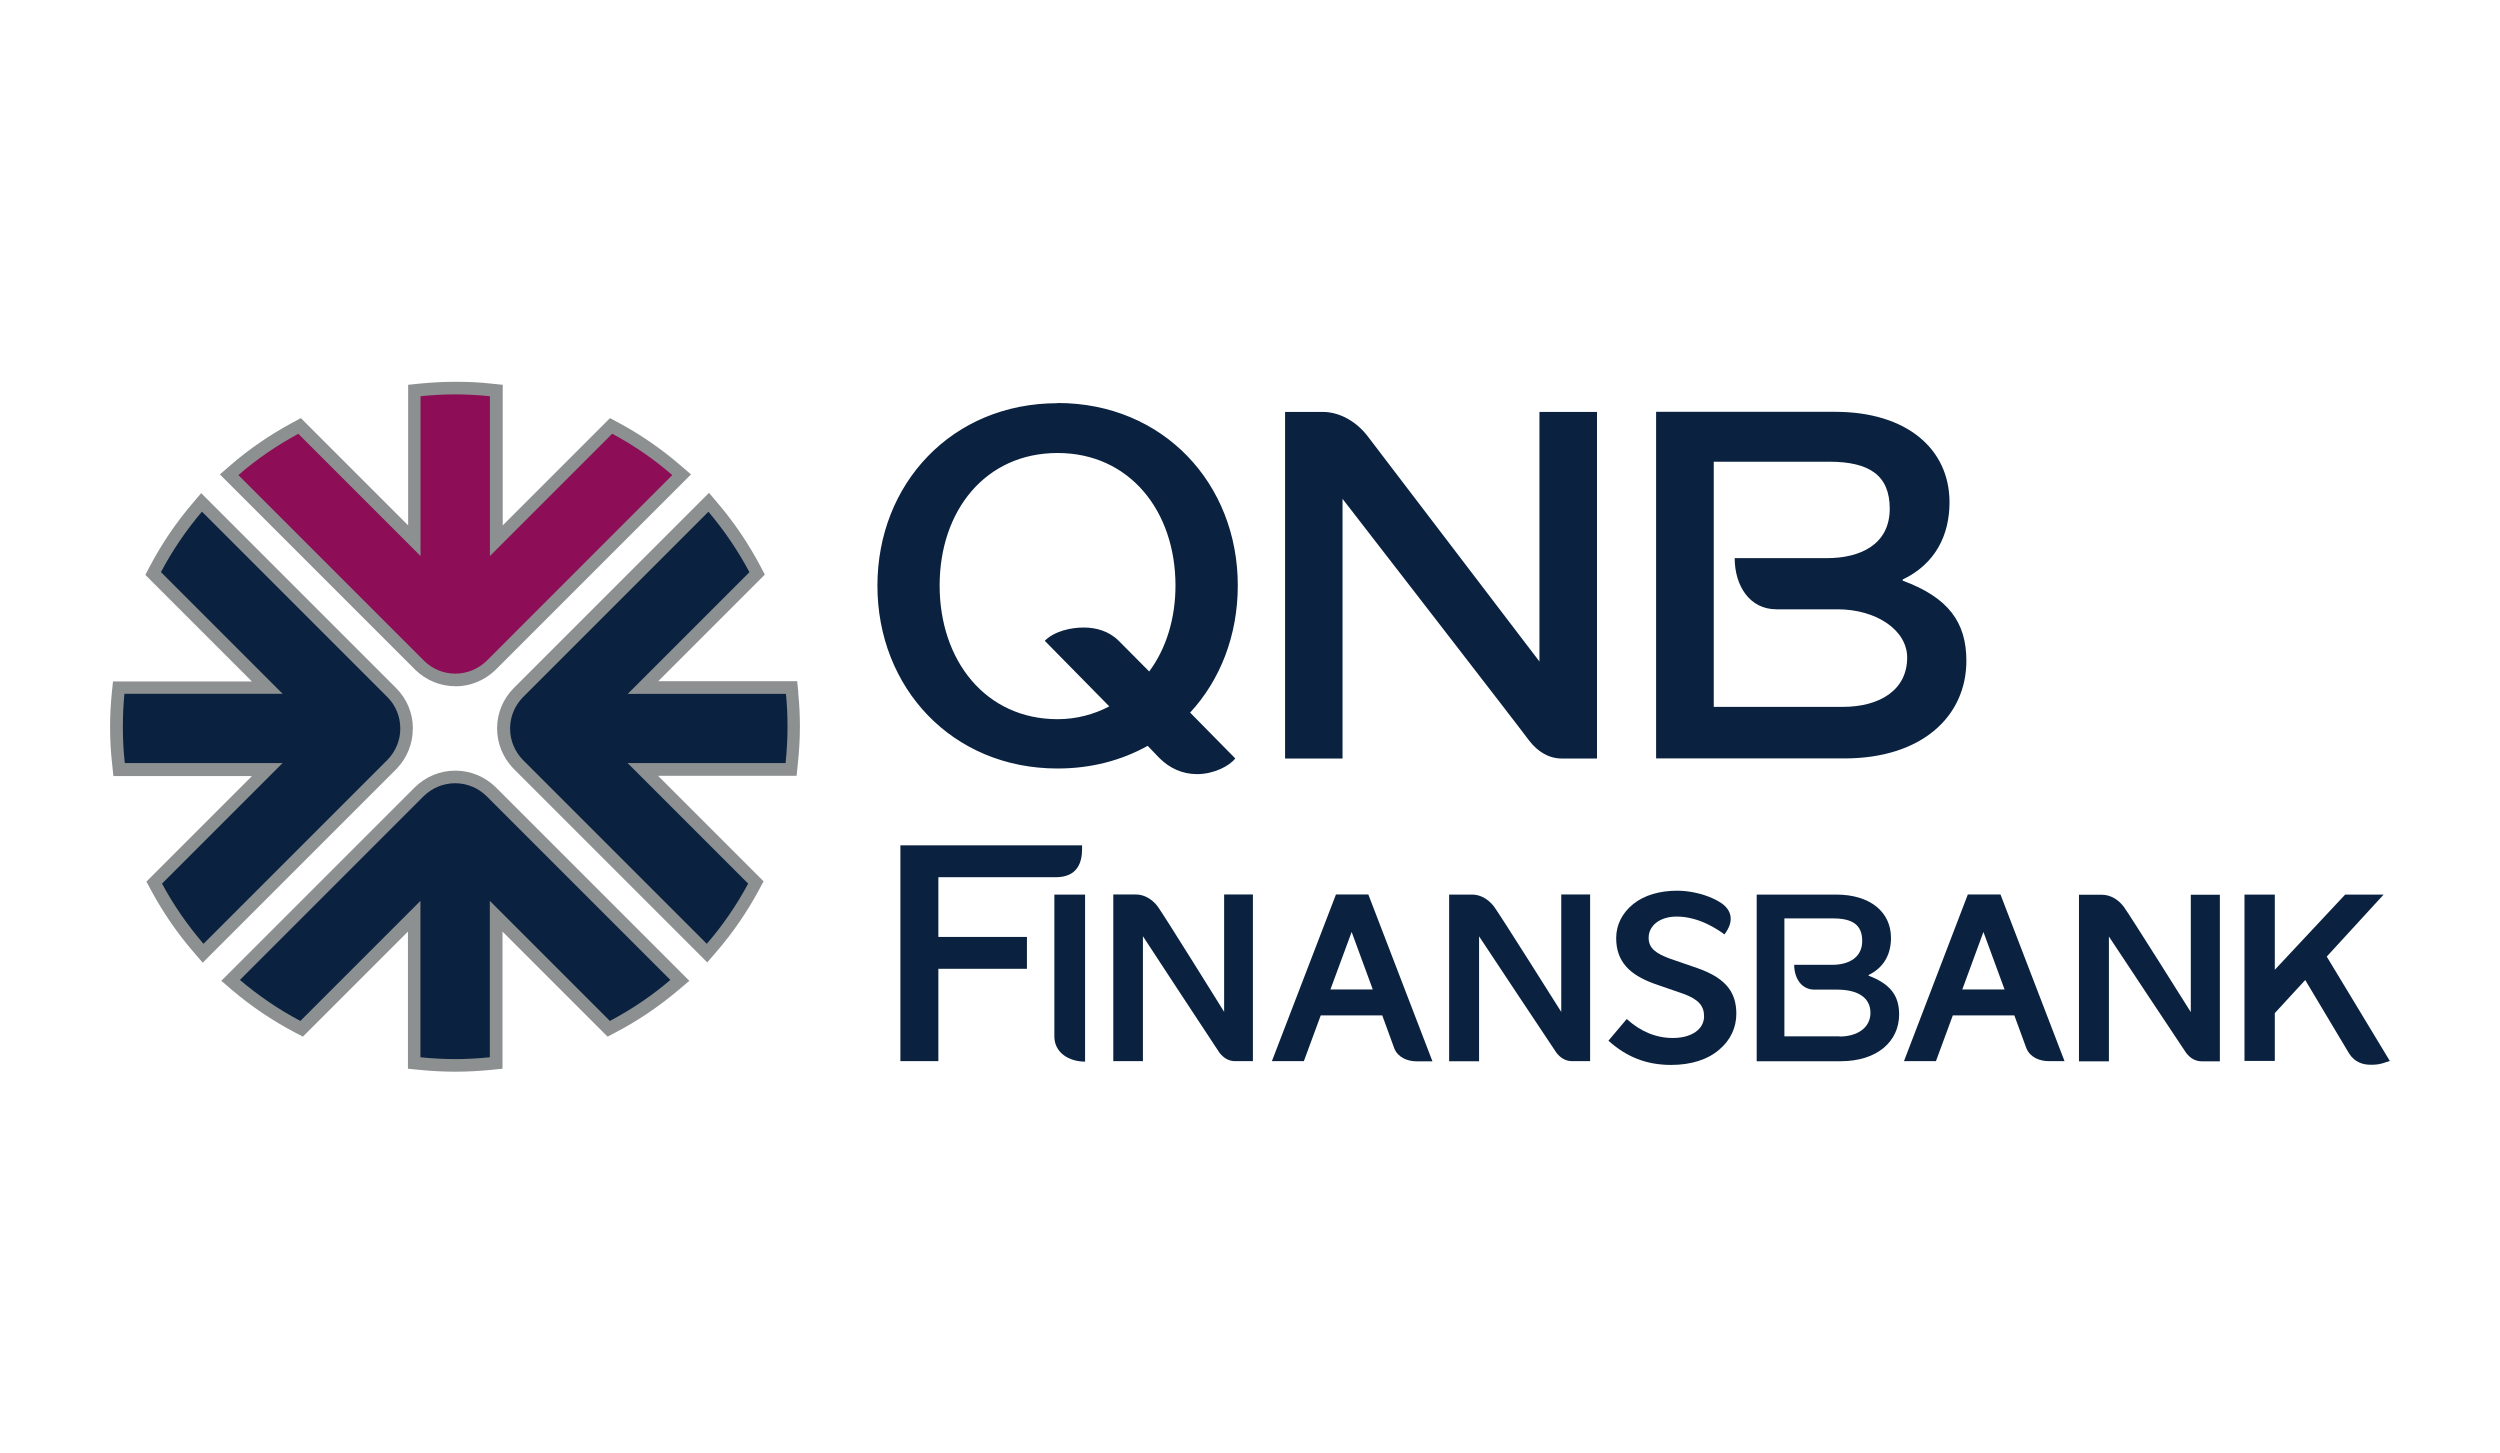 <?xml version="1.0" encoding="UTF-8"?>
<svg id="Layer_1" xmlns="http://www.w3.org/2000/svg" version="1.1" viewBox="0 0 258 150">
  <!-- Generator: Adobe Illustrator 29.5.1, SVG Export Plug-In . SVG Version: 2.1.0 Build 141)  -->
  <defs>
    <style>
      .st0 {
        fill: #8d0e57;
      }

      .st1 {
        fill: #8c9091;
      }

      .st2 {
        fill: #0a2240;
      }
    </style>
  </defs>
  <path class="st2" d="M196.35,59.95v-.14c3.4-1.62,4.84-4.61,4.84-7.97,0-5.52-4.43-9.34-11.8-9.34h-18.48v35.77h19.43c7.97,0,12.59-4.32,12.59-10.08,0-3.96-1.85-6.53-6.58-8.27M190.16,72.95h-13.3v-25.3h11.92c4.19,0,6.24,1.44,6.24,4.85,0,3.71-3.06,5.1-6.47,5.1h-9.53c0,2.81,1.51,5.28,4.31,5.28h6.3c4.01,0,7.19,2.15,7.19,4.98,0,3.36-2.83,5.09-6.66,5.09M109.14,41.61c-10.9,0-18.59,8.32-18.59,18.83s7.68,18.87,18.59,18.87c3.48,0,6.61-.84,9.3-2.34l1.2,1.25c1.07,1.07,2.39,1.67,3.9,1.67,1.73,0,3.34-.84,3.94-1.62l-4.66-4.73c3.11-3.36,4.92-7.97,4.92-13.12,0-10.5-7.68-18.83-18.6-18.83M118.6,69.3l-3.15-3.17c-1.03-1.02-2.35-1.37-3.62-1.37s-2.99.35-4.01,1.37l6.66,6.77c-1.62.84-3.4,1.32-5.34,1.32-7.42,0-12.17-6.05-12.17-13.79s4.73-13.68,12.17-13.68,12.17,6,12.17,13.68c0,3.41-.97,6.53-2.71,8.86M158.88,68.28s-16.59-21.75-17.69-23.2c-1.07-1.44-2.81-2.57-4.68-2.57h-3.89v35.77h5.93v-26.8s18.94,24.46,19.29,24.99c.86,1.09,1.97,1.81,3.37,1.81h3.6v-35.77h-5.94v25.77Z"/>
  <path class="st2" d="M161.11,92.31h2.99v17.2h-1.85c-.69,0-1.21-.33-1.63-.87-.18-.24-7.98-12.01-7.98-12.01v12.89h-3.09v-17.2h2.38c.9,0,1.71.53,2.24,1.22s6.95,10.89,6.95,10.89v-12.13h-.01Z"/>
  <path class="st2" d="M226.1,92.34h2.99v17.19h-1.85c-.69,0-1.21-.33-1.63-.87-.18-.24-7.97-12.01-7.97-12.01v12.88h-3.09v-17.19h2.38c.9,0,1.71.53,2.23,1.22.53.69,6.93,10.89,6.93,10.89v-12.11Z"/>
  <path class="st2" d="M126.34,92.31h2.96v17.2h-1.84c-.68,0-1.2-.34-1.62-.88-.18-.24-7.89-12.01-7.89-12.01v12.89h-3.06v-17.2h2.35c.88,0,1.7.53,2.22,1.22.53.69,6.87,10.89,6.87,10.89v-12.11Z"/>
  <path class="st2" d="M111.98,92.32v17.24c-1.66,0-3.17-.92-3.17-2.6v-14.64s3.17,0,3.17,0Z"/>
  <path class="st2" d="M141.23,92.31h-3.36l-6.61,17.2h3.3l1.74-4.72h6.35l1.25,3.43c.39.92,1.36,1.31,2.31,1.31h1.62l-6.61-17.2h0ZM137.3,102.11l2.19-5.93,2.18,5.93h-4.36Z"/>
  <path class="st2" d="M206.44,92.31h-3.36l-6.59,17.2h3.3l1.74-4.72h6.35l1.25,3.41c.39.92,1.36,1.31,2.31,1.31h1.62l-6.61-17.2h-.01ZM202.51,102.11l2.18-5.93,2.18,5.93h-4.36.01Z"/>
  <path class="st2" d="M177.96,96.43c-.65-.48-2.6-1.84-4.92-1.84-1.77,0-2.9.95-2.9,2.19,0,1.11.8,1.63,2.19,2.15l2.84.98c1.55.54,2.61,1.22,3.24,2.07.52.71.78,1.55.78,2.64,0,1.43-.61,2.73-1.74,3.68-1.21,1.06-2.94,1.6-4.99,1.6-2.52,0-4.58-.8-6.47-2.5l1.89-2.24c1.41,1.29,3.02,1.96,4.76,1.96,1.93,0,3.22-.9,3.22-2.24,0-1.09-.6-1.75-2.08-2.3l-3.06-1.06c-1.32-.48-2.28-1.06-2.91-1.78-.69-.79-1.02-1.74-1.02-2.94,0-1.36.63-2.6,1.78-3.52,1.14-.91,2.75-1.36,4.51-1.36,1.32,0,2.66.34,3.6.76.52.23.86.44,1.14.65.94.76,1.1,1.84.15,3.09"/>
  <path class="st2" d="M111.67,87.24v.37c0,1.37-.45,2.92-2.73,2.92h-12.1v6.16h9.14v3.29h-9.14v9.53h-3.92v-22.27h18.75Z"/>
  <path class="st2" d="M192.84,100.7v-.08c1.63-.79,2.31-2.2,2.31-3.83,0-2.65-2.12-4.47-5.66-4.47h-8.2v17.2h8.65c3.83,0,6.05-2.08,6.05-4.83,0-1.92-.88-3.14-3.15-4M189.85,106.95h-5.7v-12.17h5.03c2.03,0,3,.69,3,2.33,0,1.77-1.47,2.46-3.1,2.46h-3.92c0,1.35.73,2.56,2.09,2.56h2.34c2.16,0,3.44.84,3.44,2.39s-1.35,2.45-3.2,2.45"/>
  <path class="st2" d="M244.6,109.88c-.71,0-1.58-.24-2.16-1.14l-4.54-7.6-3.14,3.41v4.94h-3.13v-17.17h3.13v7.76l7.26-7.76h3.97l-5.87,6.4,6.51,10.77c-1.16.42-1.48.39-2.04.39"/>
  <g>
    <path class="st1" d="M46.98,70.83c1.55,0,3.02-.6,4.15-1.69l20.18-20.18-1.07-.92c-1.97-1.7-4.13-3.2-6.43-4.43l-.86-.46-11.07,11.07v-14.51l-1.17-.12c-1.22-.14-2.47-.19-3.71-.19s-2.47.07-3.71.19l-1.17.12v14.51l-11.07-11.07-.86.46c-2.3,1.24-4.47,2.72-6.44,4.43l-1.06.92,20.19,20.19c1.11,1.07,2.58,1.67,4.13,1.67"/>
    <path class="st1" d="M46.98,79.53c-1.55,0-3.02.6-4.15,1.7l-19.99,19.99,1.07.92c2,1.7,4.17,3.17,6.49,4.39l.86.45,10.84-10.84v14.15l1.17.12c1.24.12,2.47.19,3.71.19s2.47-.07,3.71-.19l1.17-.12v-14.15l10.84,10.84.86-.45c2.31-1.21,4.49-2.69,6.49-4.39l1.09-.92-20-20c-1.11-1.07-2.58-1.69-4.13-1.69"/>
    <path class="st1" d="M82.39,71.48l-.12-1.18h-14.34l11-11-.45-.86c-1.22-2.31-2.69-4.49-4.39-6.49l-.92-1.09-20.18,20.18c-1.09,1.11-1.69,2.58-1.69,4.13s.6,3.02,1.69,4.15l20,20,.92-1.07c1.71-1.97,3.2-4.15,4.43-6.44l.46-.86-10.89-10.89h14.3l.12-1.17c.14-1.31.22-2.61.22-3.89,0-1.17-.05-2.35-.18-3.52"/>
    <path class="st1" d="M42.61,75.18c0-1.55-.6-3.02-1.69-4.13l-20.16-20.16-.92,1.09c-1.7,1.99-3.17,4.17-4.39,6.49l-.45.86,11,11h-14.34l-.12,1.18c-.12,1.17-.18,2.37-.18,3.52,0,1.28.07,2.6.22,3.89l.12,1.17h14.3l-10.89,10.89.46.86c1.24,2.3,2.72,4.47,4.43,6.44l.92,1.07,20.01-20.01c1.07-1.11,1.67-2.58,1.67-4.13"/>
    <path class="st2" d="M20.99,97.39c-1.63-1.9-3.07-3.97-4.27-6.2l12.44-12.44H12.88c-.14-1.22-.2-2.49-.2-3.75,0-1.14.05-2.28.16-3.4h16.33l-12.56-12.56c1.18-2.23,2.6-4.32,4.23-6.24l19.16,19.16c.82.83,1.31,1.97,1.31,3.22s-.5,2.38-1.31,3.22c0,0-18.99,18.99-18.99,18.99Z"/>
    <path class="st0" d="M30.78,44.76l12.62,12.62v-16.49c1.17-.12,2.37-.19,3.58-.19s2.39.07,3.58.19v16.49l12.62-12.62c2.23,1.2,4.31,2.62,6.2,4.27l-19.17,19.18c-.83.8-1.97,1.31-3.22,1.31s-2.38-.5-3.21-1.31l-19.18-19.18c1.89-1.65,3.98-3.07,6.2-4.27"/>
    <path class="st2" d="M81.06,78.75h-16.29l12.44,12.44c-1.2,2.23-2.62,4.31-4.27,6.21l-18.99-18.99c-.8-.83-1.31-1.97-1.31-3.22s.5-2.38,1.31-3.22l19.16-19.16c1.62,1.92,3.05,4.01,4.23,6.24l-12.56,12.56h16.33c.11,1.11.16,2.26.16,3.4,0,1.26-.07,2.52-.2,3.75"/>
    <path class="st2" d="M62.94,105.36l-12.39-12.39v16.14c-1.17.12-2.37.19-3.58.19s-2.41-.07-3.58-.19v-16.14l-12.39,12.39c-2.24-1.18-4.32-2.6-6.24-4.23l18.99-18.99c.83-.8,1.96-1.31,3.22-1.31s2.38.5,3.22,1.31l18.99,18.99c-1.9,1.63-4.01,3.05-6.24,4.23"/>
  </g>
</svg>